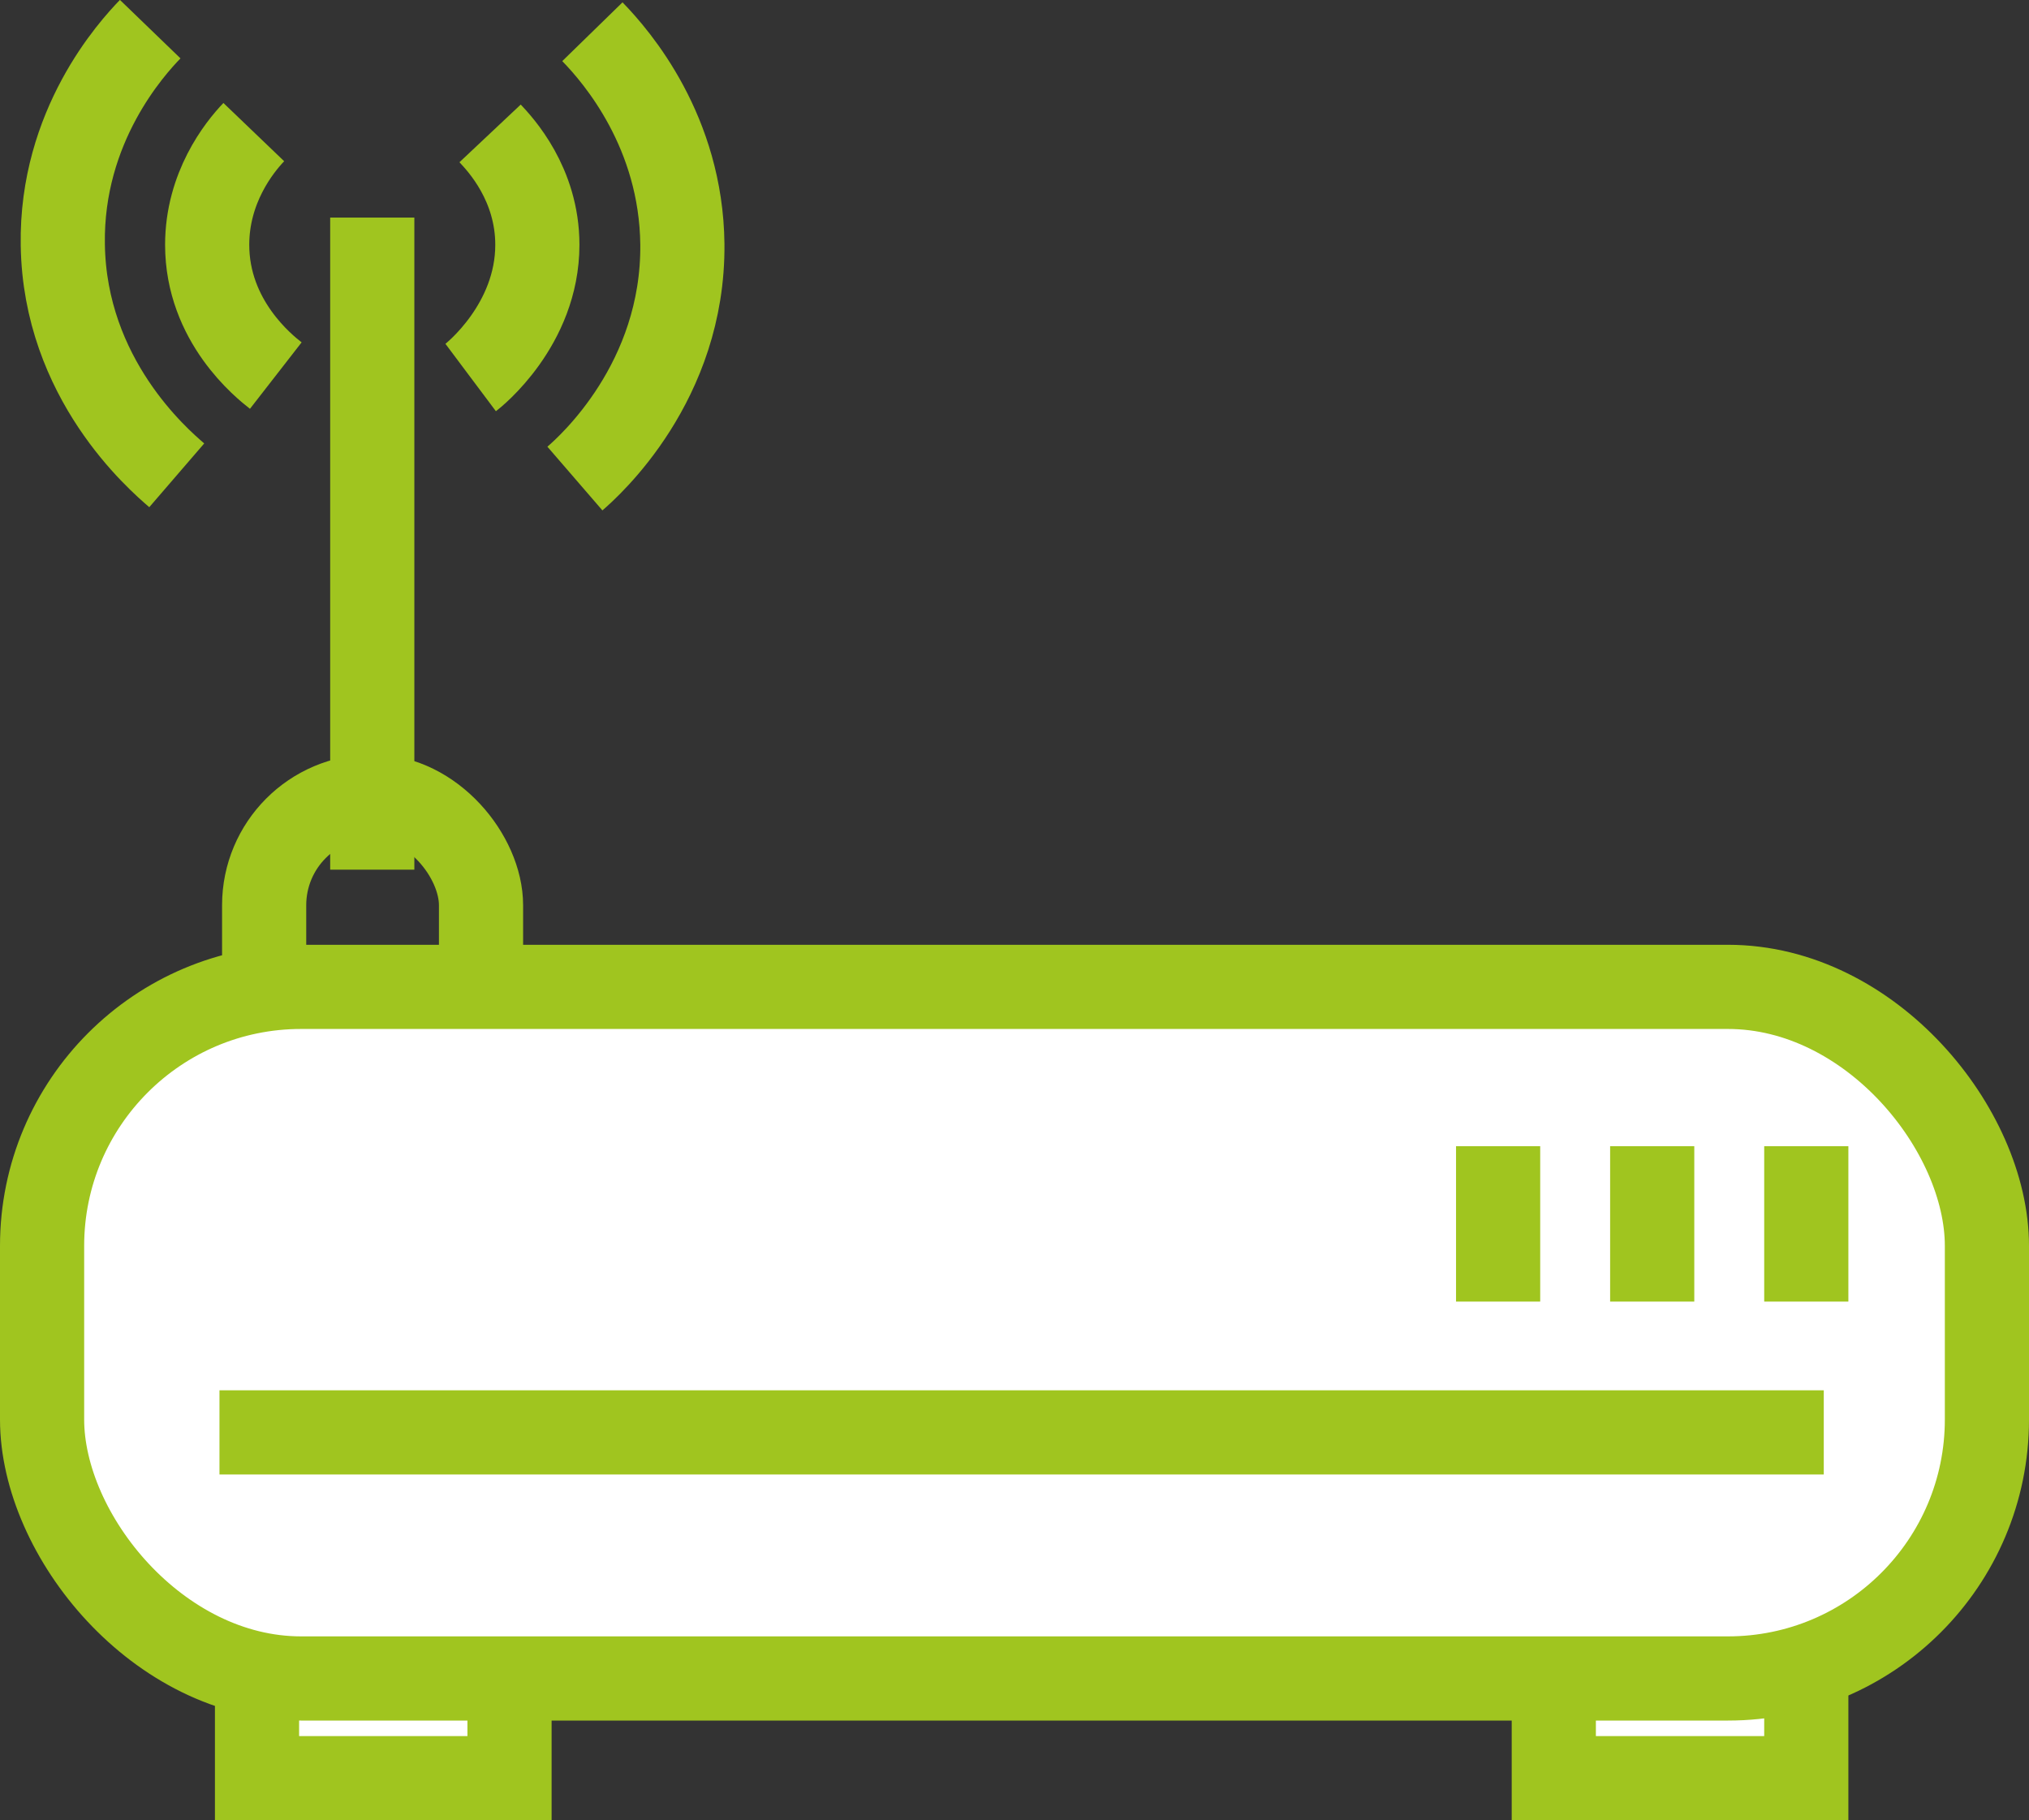 <?xml version="1.0" encoding="UTF-8"?><svg id="Layer_2" xmlns="http://www.w3.org/2000/svg" viewBox="0 0 31.34 28.11"><rect x="0" y="0" width="31.34" height="28.11" fill="#333333" stroke="none"/><defs><style>.cls-1{fill:#fff;}.cls-1,.cls-2{stroke:#a0c51f;stroke-miterlimit:10;stroke-width:1.3px;}.cls-2{fill:none;}</style></defs><g id="Layer_1-2"><rect class="cls-2" x="4.08" y="12.3" width="3.35" height="5.03" rx="1.68" ry="1.68"/><rect class="cls-1" x="3.97" y="24.89" width="3.9" height="2.57"/><rect class="cls-1" x="24" y="24.89" width="3.9" height="2.57"/><rect class="cls-1" x=".65" y="15.24" width="30.04" height="10.68" rx="4" ry="4"/><line class="cls-2" x1="23.14" y1="17.7" x2="23.14" y2="20.1"/><line class="cls-2" x1="25.52" y1="17.7" x2="25.52" y2="20.1"/><line class="cls-2" x1="27.9" y1="17.7" x2="27.9" y2="20.1"/><line class="cls-2" x1="3.39" y1="22.12" x2="28.17" y2="22.12"/><line class="cls-2" x1="5.75" y1="13.43" x2="5.75" y2="3.36"/><path class="cls-2" d="M7.57,2.06c.16.17.73.78.73,1.72,0,1.24-.99,2.02-1.03,2.05"/><path class="cls-2" d="M4.26,5.8c-.18-.14-1.06-.84-1.06-2.02,0-.88.49-1.5.72-1.74"/><path class="cls-2" d="M2.73,7.34c-.29-.25-1.73-1.49-1.76-3.56-.03-1.84,1.07-3.04,1.35-3.33"/><path class="cls-2" d="M9.15.49c.39.4,1.37,1.55,1.39,3.28.02,2.13-1.44,3.43-1.66,3.62"/></g></svg>